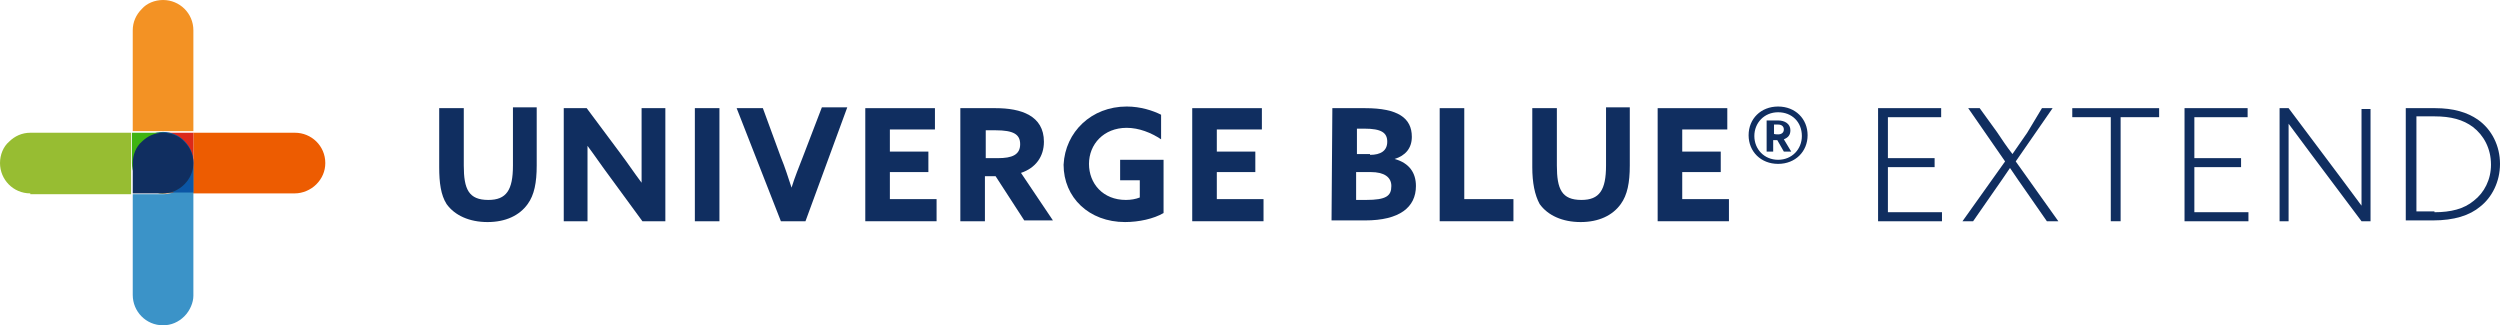 <?xml version="1.0" encoding="utf-8"?>
<!-- Generator: Adobe Illustrator 24.2.3, SVG Export Plug-In . SVG Version: 6.00 Build 0)  -->
<svg version="1.1" id="Laag_1" xmlns="http://www.w3.org/2000/svg" xmlns:xlink="http://www.w3.org/1999/xlink" x="0px" y="0px"
	 viewBox="0 0 305.1 39.7" style="enable-background:new 0 0 305.1 39.7;" xml:space="preserve">
<style type="text/css">
	.st0{fill:#102E60;}
	.st1{fill:#ED5C01;}
	.st2{fill:#3B93C8;}
	.st3{fill:#97BD32;}
	.st4{fill:#F39224;}
	.st5{fill:#DC291A;}
	.st6{fill:#0B56A5;}
	.st7{fill:#40B312;}
</style>
<g>
	<path class="st0" d="M53.6,20.4v-7.2h3v7c0,2.9,0.6,4.2,3,4.2c2.2,0,3-1.2,3-4.2v-7.1h2.9v7.1c0,2.1-0.3,3.6-1.1,4.7
		c-1,1.4-2.7,2.2-4.9,2.2s-4-0.8-5-2.2C53.8,23.8,53.6,22.3,53.6,20.4z"/>
	<path class="st0" d="M74.3,21.4c-0.9-1.2-1.7-2.4-2.6-3.6l0,0c0,1.3,0,2.6,0,4V27h-2.9V13.2h2.8l4.1,5.5c0.9,1.2,1.7,2.4,2.6,3.6
		l0,0c0-1.3,0-2.6,0-4v-5.1h2.9V27h-2.8L74.3,21.4z"/>
	<path class="st0" d="M84.8,13.2h3V27h-3C84.8,27,84.8,13.2,84.8,13.2z"/>
	<path class="st0" d="M89.9,13.2h3.2l2.2,6c0.5,1.2,0.9,2.5,1.3,3.7h0c0.4-1.3,0.9-2.5,1.4-3.8l2.3-6h3.1L98.3,27h-3L89.9,13.2z"/>
	<path class="st0" d="M105.6,13.2h8.5v2.6h-5.5v2.7h4.7V21h-4.7v3.3h5.7V27h-8.7V13.2z"/>
	<path class="st0" d="M117.2,13.2h4.3c3.1,0,5.9,0.9,5.9,4.1c0,1.8-1,3.2-2.8,3.8l3.9,5.8h-3.5l-3.5-5.4h-1.3V27h-3L117.2,13.2
		L117.2,13.2z M121.8,19.3c1.7,0,2.7-0.4,2.7-1.7c0-1.2-0.8-1.7-3-1.7h-1.2v3.4H121.8z"/>
	<path class="st0" d="M137.5,13c1.7,0,3.2,0.5,4.2,1v3c-1.2-0.8-2.7-1.4-4.2-1.4c-2.8,0-4.6,2-4.6,4.4c0,2.4,1.7,4.4,4.5,4.4
		c0.6,0,1.2-0.1,1.7-0.3v-2.1h-2.4v-2.5h5.3V26c-1.2,0.7-3,1.1-4.7,1.1c-4.4,0-7.5-3-7.5-7C130,16.1,133.2,13,137.5,13z"/>
	<path class="st0" d="M145.5,13.2h8.5v2.6h-5.5v2.7h4.7V21h-4.7v3.3h5.7V27h-8.7V13.2z"/>
	<path class="st0" d="M162.6,13.2h4c4,0,5.7,1.2,5.7,3.5c0,1.4-0.8,2.3-2.1,2.7v0c1.8,0.5,2.6,1.7,2.6,3.3c0,2.6-2,4.2-6.2,4.2h-4.1
		L162.6,13.2L162.6,13.2z M167.2,18.9c1.3,0,2.1-0.5,2.1-1.6s-0.7-1.6-2.8-1.6h-0.9v3.1H167.2z M166.7,24.4c2.5,0,3.1-0.5,3.1-1.7
		c0-1.1-0.9-1.7-2.5-1.7h-1.8v3.4C165.6,24.4,166.7,24.4,166.7,24.4z"/>
	<path class="st0" d="M175.7,13.2h3v11.1h6V27h-9L175.7,13.2L175.7,13.2z"/>
	<path class="st0" d="M187,20.4v-7.2h3v7c0,2.9,0.6,4.2,3,4.2c2.2,0,3-1.2,3-4.2v-7.1h2.9v7.1c0,2.1-0.3,3.6-1.1,4.7
		c-1,1.4-2.7,2.2-4.9,2.2s-4-0.8-5-2.2C187.3,23.8,187,22.3,187,20.4z"/>
	<path class="st0" d="M202.3,13.2h8.5v2.6h-5.5v2.7h4.7V21h-4.7v3.3h5.7V27h-8.7V13.2z"/>
</g>
<g>
	<path class="st0" d="M217,13c2.1,0,3.6,1.5,3.6,3.5c0,2-1.5,3.5-3.6,3.5s-3.6-1.5-3.6-3.5C213.4,14.5,214.9,13,217,13z M217,19.5
		c1.7,0,2.9-1.3,2.9-2.9c0-1.7-1.2-2.9-2.9-2.9c-1.7,0-2.9,1.3-2.9,2.9C214.1,18.2,215.3,19.5,217,19.5z M216.9,17.1h-0.5v1.4h-0.8
		v-3.8h1.4c0.8,0,1.5,0.4,1.5,1.2c0,0.6-0.3,0.9-0.8,1.1l0.9,1.5h-0.9L216.9,17.1z M217,16.4c0.4,0,0.7-0.2,0.7-0.6
		c0-0.4-0.3-0.6-0.7-0.6h-0.5v1.1C216.4,16.4,217,16.4,217,16.4z"/>
</g>
<g>
	<path class="st0" d="M229.3,13.2h7.6v1.1h-6.5v5h5.7v1.1h-5.7v5.5h6.6V27h-7.8V13.2z"/>
	<path class="st0" d="M249.2,13.2h1.3l-4.5,6.5l5.2,7.3h-1.4l-2.5-3.6c-0.7-1-1.4-2-2-2.9h0c-0.6,0.9-1.3,1.9-2,2.9l-2.5,3.6h-1.3
		l5.2-7.3l-4.5-6.5h1.4l2.1,2.9c0.6,0.9,1.2,1.8,1.9,2.7h0c0.6-0.9,1.2-1.7,1.8-2.6L249.2,13.2z"/>
	<path class="st0" d="M257.6,14.3h-4.7v-1.1h10.6v1.1h-4.7V27h-1.2L257.6,14.3L257.6,14.3z"/>
	<path class="st0" d="M266.7,13.2h7.6v1.1h-6.5v5h5.7v1.1h-5.7v5.5h6.6V27h-7.8V13.2z"/>
	<path class="st0" d="M278.2,27V13.2h1.1l6.3,8.4c0.9,1.2,1.7,2.3,2.6,3.5l0,0c0-1.3,0-2.7,0-4.1v-7.7h1.1V27h-1.1l-6.3-8.4
		c-0.9-1.2-1.7-2.3-2.6-3.5l0,0c0,1.3,0,2.7,0,4.1V27L278.2,27L278.2,27z"/>
	<path class="st0" d="M293.7,13.2h3.5c2.2,0,3.9,0.5,5.2,1.4c1.7,1.2,2.7,3.2,2.7,5.4c0,2.2-1,4.1-2.4,5.2c-1.3,1.1-3.2,1.7-5.8,1.7
		h-3.3V13.2z M297.1,25.9c2,0,3.6-0.4,4.8-1.4c1.3-1,2.1-2.6,2.1-4.4c0-2-0.9-3.6-2.2-4.6c-1.2-0.9-2.7-1.3-4.7-1.3h-2.2v11.6H297.1
		z"/>
</g>
<g>
	<path class="st1" d="M38.6,22.5c0.7-0.7,1.1-1.6,1.1-2.6c0-2.1-1.7-3.7-3.7-3.7H23.6v3.7c0,1-0.4,2-1.1,2.6
		c-0.7,0.7-1.6,1.1-2.6,1.1h16.1C36.9,23.6,37.9,23.2,38.6,22.5"/>
	<path class="st2" d="M22.5,38.6c-0.7,0.7-1.6,1.1-2.6,1.1c-2.1,0-3.7-1.7-3.7-3.7l0-12.3h3.7c1,0,2-0.4,2.6-1.1
		c0.7-0.7,1.1-1.6,1.1-2.6v16.1C23.6,36.9,23.2,37.9,22.5,38.6"/>
	<path class="st3" d="M3.7,23.6c-2.1,0-3.7-1.7-3.7-3.7c0-1,0.4-2,1.1-2.6c0.7-0.7,1.6-1.1,2.6-1.1h12.3v7.5H3.7"/>
	<path class="st4" d="M23.6,16.1V3.7c0-2.1-1.7-3.7-3.7-3.7c-1,0-2,0.4-2.6,1.1c-0.7,0.7-1.1,1.6-1.1,2.6v12.3H23.6z"/>
	<path class="st5" d="M22.5,22.5c0.7-0.7,1.1-1.6,1.1-2.6v-3.7h-3.7c-1,0-2,0.4-2.6,1.1c-0.7,0.7-1.1,1.6-1.1,2.6c0,1,0.4,2,1.1,2.6
		c0.7,0.7,1.6,1.1,2.6,1.1S21.8,23.2,22.5,22.5"/>
	<path class="st6" d="M22.5,17.2c0.7,0.7,1.1,1.6,1.1,2.6v3.7h-3.7c-1,0-2-0.4-2.6-1.1c-0.7-0.7-1.1-1.6-1.1-2.6s0.4-2,1.1-2.6
		c0.7-0.7,1.6-1.1,2.6-1.1S21.8,16.5,22.5,17.2"/>
	<path class="st7" d="M17.2,22.5c-0.7-0.7-1.1-1.6-1.1-2.6v-3.7h3.7c1,0,2,0.4,2.6,1.1c0.7,0.7,1.1,1.6,1.1,2.6c0,1-0.4,2-1.1,2.6
		c-0.7,0.7-1.6,1.1-2.6,1.1S17.9,23.2,17.2,22.5"/>
	<path class="st0" d="M22.5,22.5c-0.7,0.7-1.6,1.1-2.6,1.1h-3.7v-3.7c0-1,0.4-2,1.1-2.6c0.7-0.7,1.6-1.1,2.6-1.1s2,0.4,2.6,1.1
		c0.7,0.7,1.1,1.6,1.1,2.6S23.2,21.8,22.5,22.5"/>
</g>
</svg>

